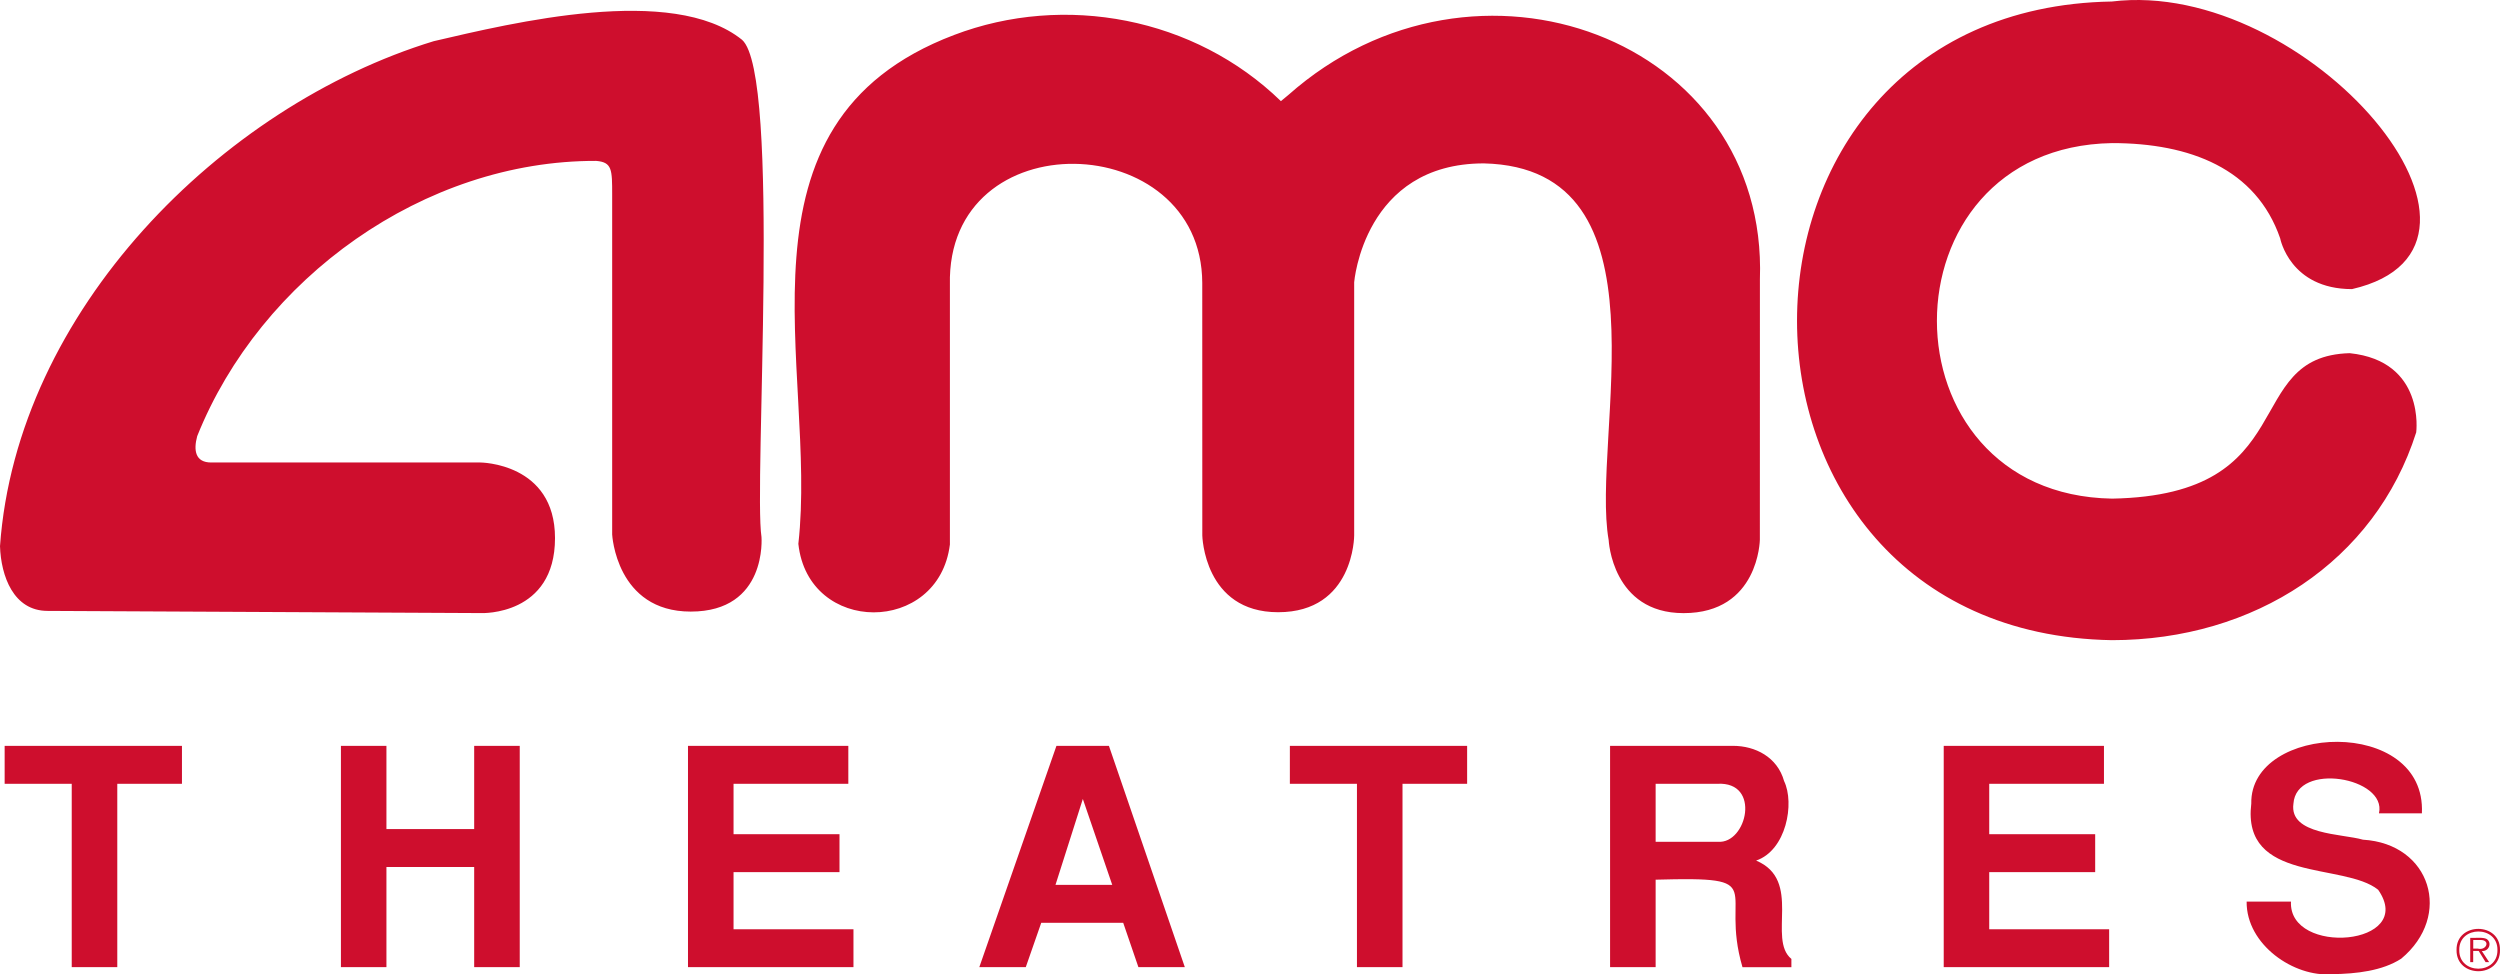 <?xml version="1.0" encoding="UTF-8"?><svg id="b" xmlns="http://www.w3.org/2000/svg" width="650.002" height="253.344" viewBox="0 0 650.002 253.344"><defs><style>.d{fill:#ce0e2d;}</style></defs><g id="c"><path class="d" d="M30.494,203.788v47.674h-11.845v-47.674H1.208v-9.857h46.101v9.857h-16.814ZM123.287,251.463v-26.044h-22.814v26.044h-11.833v-57.531h11.833v21.619h22.814v-21.619h11.845v57.531h-11.845ZM178.878,251.463v-57.531h41.687v9.857h-29.842v13.099h27.547v9.869h-27.547v14.85h31.179v9.857h-43.024ZM295.987,251.463l-3.952-11.537h-21.311l-4.023,11.537h-12.081l20.057-57.543h13.643l19.737,57.543h-12.069M281.539,207.728l-7.112,22.34h14.756l-7.644-22.34ZM364.653,203.788v47.674h-11.845v-47.674h-17.442v-9.857h46.089v9.857h-16.803ZM453.044,251.463c-6.112-20.85,7.907-23.606-22.577-22.743v22.743h-11.845v-57.543h31.972c5.763,0,11.525,2.911,13.265,9.147,2.818,5.812.549,18.035-7.265,20.684,12.121,5.081,2.857,20.39,9.17,25.571v2.142h-12.72M446.5,203.788h-16.033v15.075h16.199c7.517.608,11.314-15.728-.166-15.075ZM505.369,251.463v-57.531h41.663v9.857h-29.831v13.099h27.547v9.869h-27.547v14.85h31.179v9.857h-43.012ZM618.538,211.444c2.116-9.308-21.53-13.47-22.246-2.461-1.126,8.099,12.7,7.764,18.069,9.336,17.688,1.041,23.39,19.78,9.952,30.943-4.887,3.158-11.596,3.939-17.998,4.022-9.815.854-22.302-7.627-22.187-18.861h11.525c-.694,14.245,32.814,11.512,22.672-3.077-8.88-7.168-35.514-1.721-32.99-22.412-.404-20.883,45.55-22.778,44.36,2.533h-11.158v-.024ZM638.701,247.002c-.111-7.305,11.421-7.339,11.3,0,.123,7.38-11.404,7.329-11.3,0M649.339,247.002c.092-6.43-10.03-6.402-9.928,0-.108,6.489,10.029,6.461,9.928,0M647.185,250.161h-.923l-1.799-2.911h-1.432v2.911h-.769v-6.319c1.069.085,3.338-.242,4.295.308,1.488,1.052.48,3.311-1.29,3.1l1.917,2.911M644.215,246.635c2.321.61,3.383-2.318.627-2.237,0,0-1.798,0-1.798,0v2.236h1.172ZM334.953,24.71c48.557-43.074,124.813-14.583,122.624,47.911,0,0-.012,67.696-.012,67.696,0,0-.248,19.098-19.832,19.098-18.601,0-19.477-18.98-19.477-18.98-4.721-26.762,16.947-96.796-32.455-97.953-31.229,0-33.714,30.908-33.714,30.908v65.838s0,19.95-19.773,19.95c-19.311,0-19.713-19.95-19.713-19.95l-.012-65.648c-.114-40.335-66.584-42.439-65.613.463,0-.001,0,67.517,0,67.517-2.907,23.534-36.838,23.596-39.403-.167,5.132-45.334-19.986-109.341,40.466-132.289,28.768-10.958,62.579-4.59,84.998,17.192,0,0,1.917-1.586,1.917-1.586ZM144.302,139.903c0-19.583-19.418-19.654-19.418-19.654H54.905c-4.141,0-4.627-3.159-3.633-6.851,16.471-41.14,59.062-71.692,103.715-71.565,4.177.332,4.177,2.261,4.177,8.816v88.308s1.006,20.057,20.423,20.057c19.986,0,18.4-19.394,18.4-19.394-2.073-13.419,5.167-120.3-5.061-129.274-18.054-14.516-59.656-4.406-80.158.364C57.464,27.616,4.344,80.925,0,142.008c.261,7.763,3.504,16.827,12.366,16.827l112.838.568s19.098.722,19.098-19.5ZM610.929,91.826c19.749,2.059,17.288,20.589,17.288,20.589-10.661,33.534-42.077,54.029-79.138,54.029-109.11-1.869-109.158-164.2.004-166.05,50.94-6.249,110.425,63.728,62.439,74.775-16.176-.003-18.673-13.197-18.673-13.197-6.26-18.116-23.453-24.766-43.699-24.766-60.74,1.028-60.729,91.412.002,92.438,50.021-.925,33.149-37.05,61.777-37.818Z"/></g></svg>